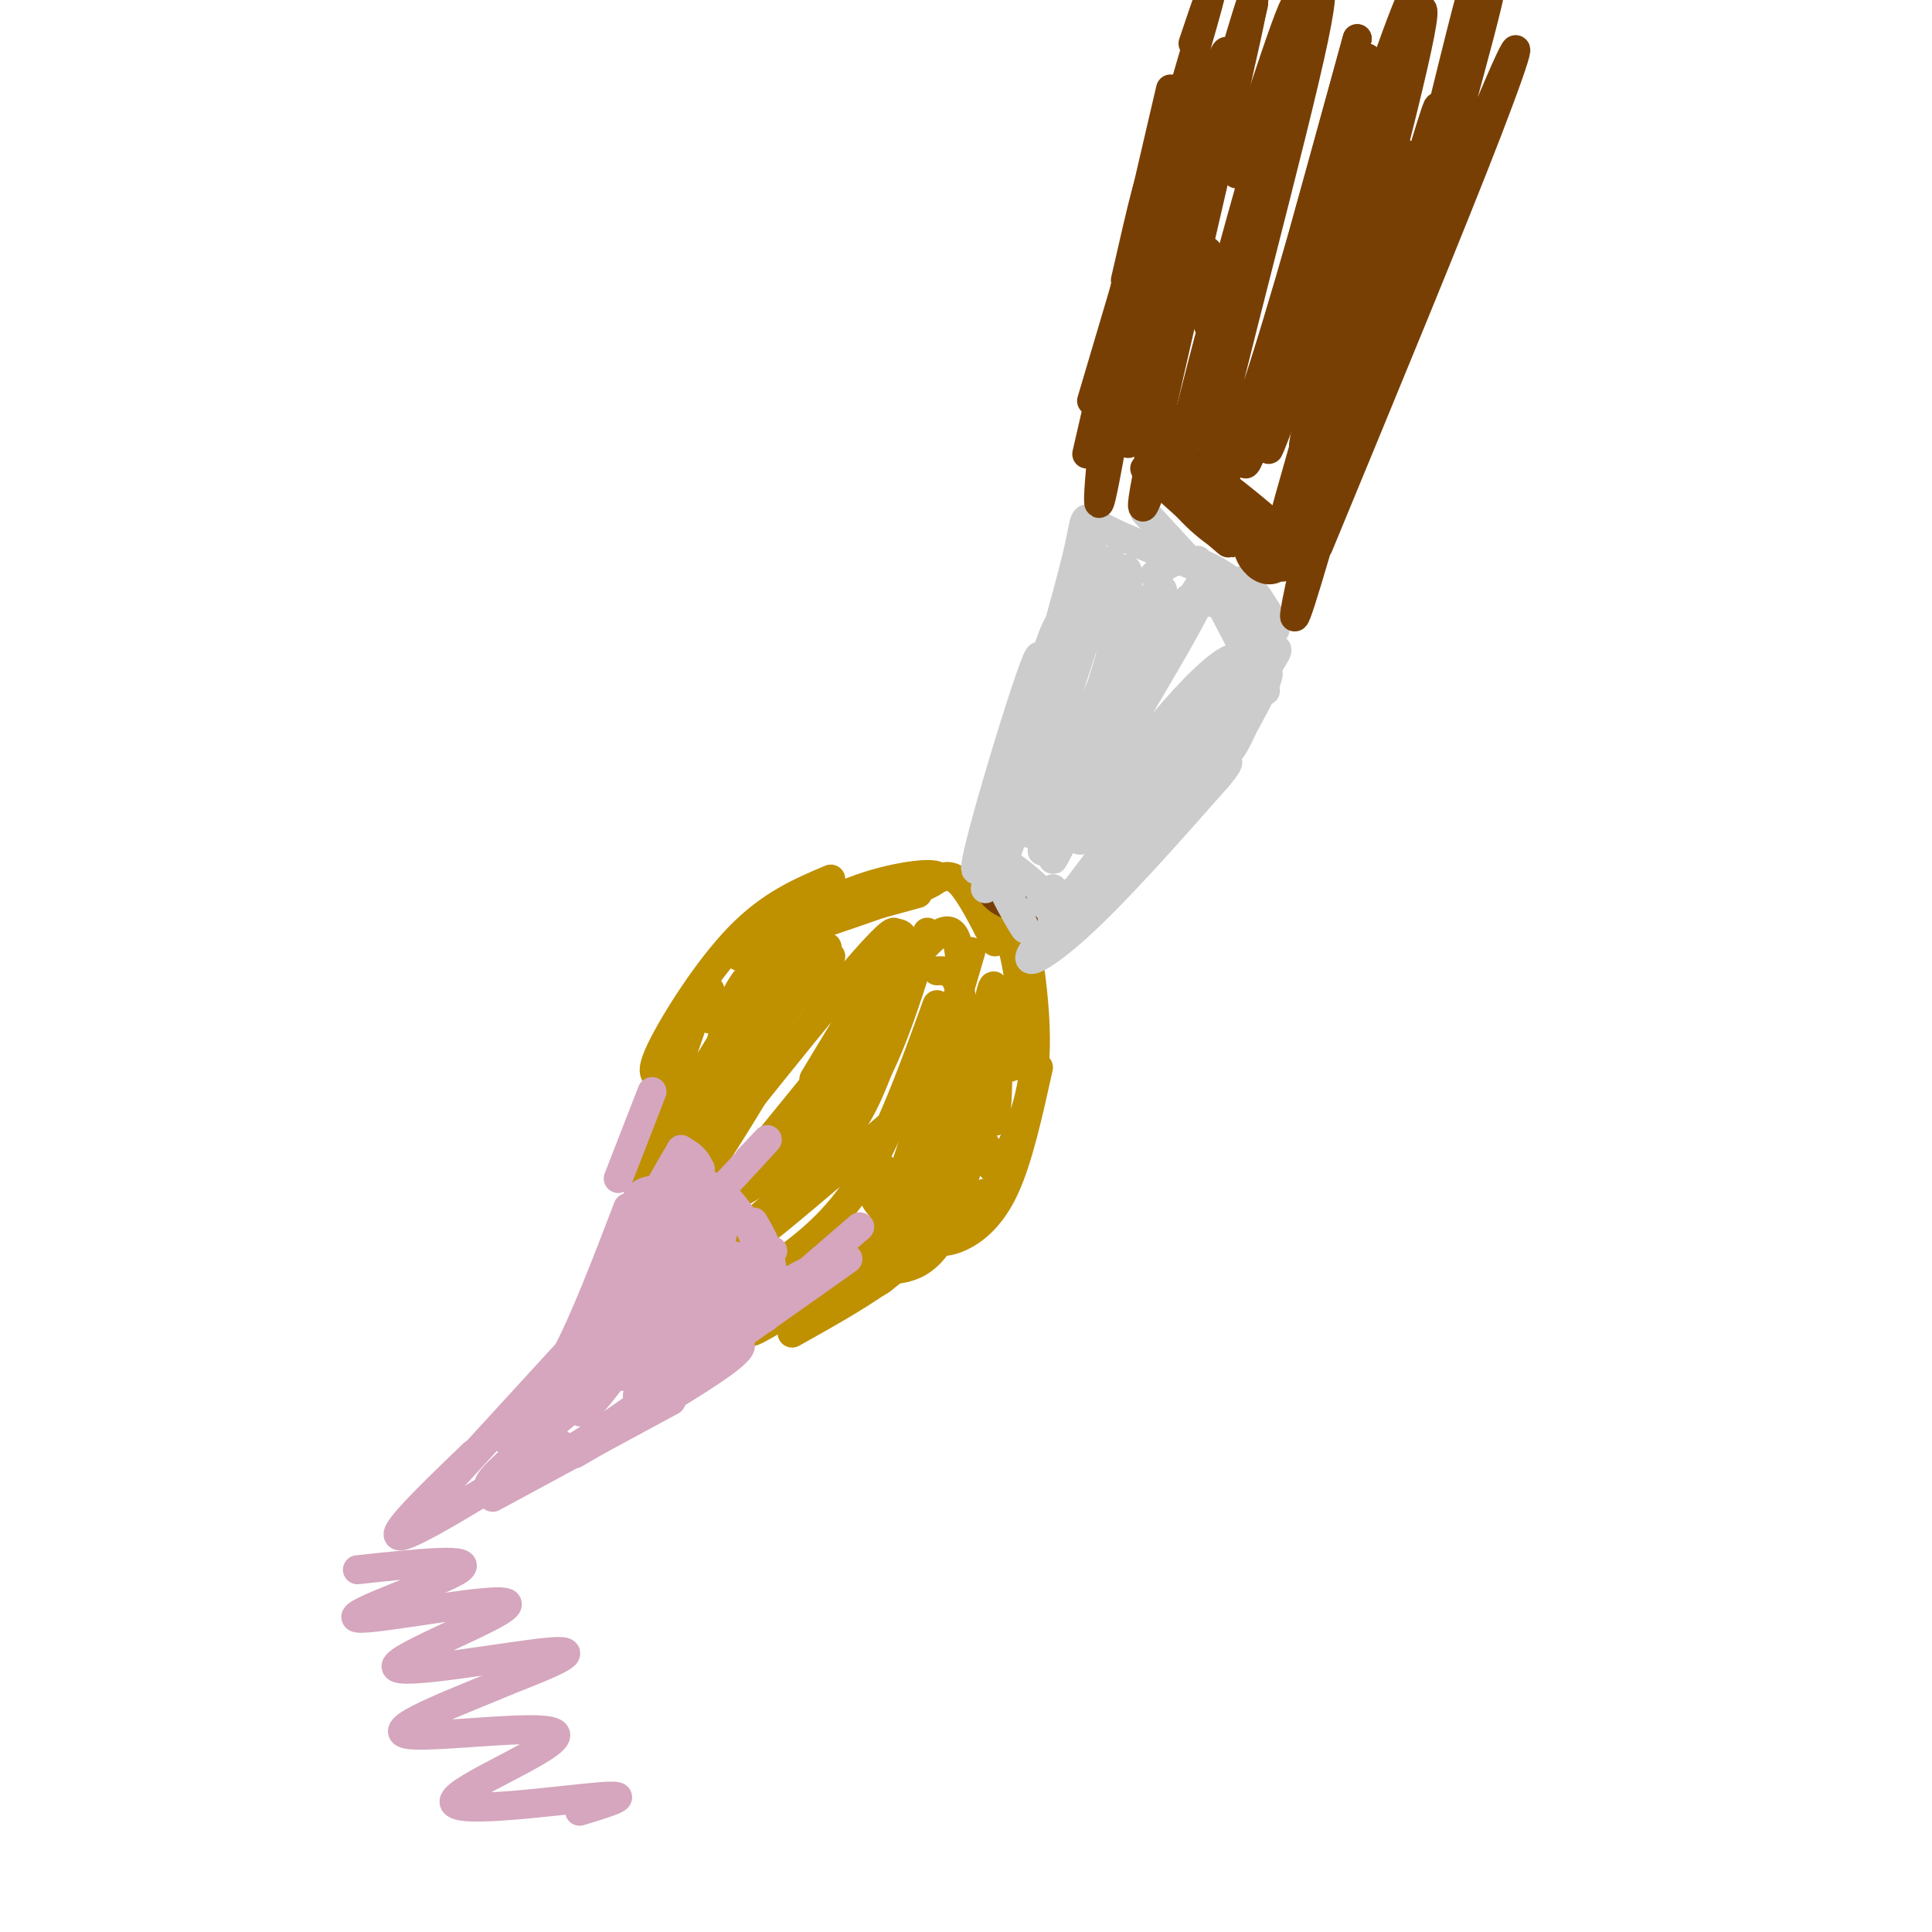 <svg viewBox='0 0 400 400' version='1.1' xmlns='http://www.w3.org/2000/svg' xmlns:xlink='http://www.w3.org/1999/xlink'><g fill='none' stroke='rgb(191,144,0)' stroke-width='6' stroke-linecap='round' stroke-linejoin='round'><path d='M135,236c-1.000,-1.917 -2.000,-3.833 0,-9c2.000,-5.167 7.000,-13.583 12,-22'/><path d='M137,223c-1.356,-0.244 -2.711,-0.489 0,-6c2.711,-5.511 9.489,-16.289 16,-23c6.511,-6.711 12.756,-9.356 19,-12'/><path d='M153,198c8.200,-5.467 16.400,-10.933 25,-14c8.600,-3.067 17.600,-3.733 16,-2c-1.600,1.733 -13.800,5.867 -26,10'/><path d='M168,191c0.000,0.000 22.000,-6.000 22,-6'/><path d='M194,182c1.500,-0.583 3.000,-1.167 5,1c2.000,2.167 4.500,7.083 7,12'/><path d='M203,188c1.821,0.839 3.643,1.679 5,4c1.357,2.321 2.250,6.125 3,11c0.750,4.875 1.357,10.821 1,14c-0.357,3.179 -1.679,3.589 -3,4'/><path d='M212,192c1.556,10.467 3.111,20.933 2,30c-1.111,9.067 -4.889,16.733 -7,19c-2.111,2.267 -2.556,-0.867 -3,-4'/><path d='M215,221c-2.089,9.467 -4.178,18.933 -7,25c-2.822,6.067 -6.378,8.733 -9,10c-2.622,1.267 -4.311,1.133 -6,1'/><path d='M204,247c-6.000,4.667 -12.000,9.333 -17,12c-5.000,2.667 -9.000,3.333 -13,4'/><path d='M195,255c-13.917,7.250 -27.833,14.500 -33,17c-5.167,2.500 -1.583,0.250 2,-2'/><path d='M189,255c-12.311,7.933 -24.622,15.867 -30,19c-5.378,3.133 -3.822,1.467 -3,0c0.822,-1.467 0.911,-2.733 1,-4'/><path d='M147,211c-0.373,-3.508 -0.745,-7.015 -4,2c-3.255,9.015 -9.391,30.554 -10,32c-0.609,1.446 4.311,-17.200 5,-18c0.689,-0.800 -2.853,16.246 -3,18c-0.147,1.754 3.101,-11.785 4,-16c0.899,-4.215 -0.550,0.892 -2,6'/><path d='M137,235c-0.333,1.333 -0.167,1.667 0,2'/><path d='M158,205c-7.560,11.810 -15.119,23.619 -16,24c-0.881,0.381 4.917,-10.667 12,-19c7.083,-8.333 15.452,-13.952 17,-14c1.548,-0.048 -3.726,5.476 -9,11'/><path d='M143,234c-1.800,4.600 -3.600,9.200 -3,6c0.600,-3.200 3.600,-14.200 8,-22c4.400,-7.800 10.200,-12.400 16,-17'/><path d='M146,241c1.833,-6.417 3.667,-12.833 8,-20c4.333,-7.167 11.167,-15.083 18,-23'/><path d='M147,238c17.844,-22.333 35.689,-44.667 38,-45c2.311,-0.333 -10.911,21.333 -15,28c-4.089,6.667 0.956,-1.667 6,-10'/><path d='M184,194c1.067,-0.667 2.133,-1.333 3,0c0.867,1.333 1.533,4.667 -1,12c-2.533,7.333 -8.267,18.667 -14,30'/><path d='M192,193c-3.417,11.083 -6.833,22.167 -11,30c-4.167,7.833 -9.083,12.417 -14,17'/><path d='M187,206c-2.603,8.171 -5.206,16.341 -8,22c-2.794,5.659 -5.780,8.805 -10,13c-4.220,4.195 -9.675,9.437 -13,12c-3.325,2.563 -4.522,2.447 -5,1c-0.478,-1.447 -0.239,-4.223 0,-7'/><path d='M151,248c3.083,-1.417 6.167,-2.833 11,-8c4.833,-5.167 11.417,-14.083 18,-23'/><path d='M147,251c0.000,0.000 35.000,-43.000 35,-43'/><path d='M178,215c7.911,-12.143 15.821,-24.286 19,-22c3.179,2.286 1.625,19.000 0,28c-1.625,9.000 -3.321,10.286 -4,10c-0.679,-0.286 -0.339,-2.143 0,-4'/><path d='M194,201c1.456,-0.059 2.912,-0.118 4,2c1.088,2.118 1.807,6.413 1,12c-0.807,5.587 -3.140,12.466 -6,18c-2.860,5.534 -6.246,9.724 -8,11c-1.754,1.276 -1.877,-0.362 -2,-2'/><path d='M202,209c0.964,3.649 1.929,7.298 -1,17c-2.929,9.702 -9.750,25.458 -14,33c-4.250,7.542 -5.929,6.869 -9,7c-3.071,0.131 -7.536,1.065 -12,2'/><path d='M159,265c10.083,-4.083 20.167,-8.167 27,-14c6.833,-5.833 10.417,-13.417 14,-21'/><path d='M160,271c0.000,0.000 32.000,-20.000 32,-20'/><path d='M168,272c0.000,0.000 30.000,-25.000 30,-25'/><path d='M164,276c7.750,-4.333 15.500,-8.667 21,-13c5.500,-4.333 8.750,-8.667 12,-13'/><path d='M183,263c4.892,-0.271 9.783,-0.542 14,-11c4.217,-10.458 7.759,-31.102 9,-33c1.241,-1.898 0.180,14.951 0,13c-0.180,-1.951 0.520,-22.700 0,-27c-0.520,-4.300 -2.260,7.850 -4,20'/><path d='M202,225c-1.000,4.500 -1.500,5.750 -2,7'/><path d='M201,197c-4.978,17.000 -9.956,34.000 -13,43c-3.044,9.000 -4.156,10.000 -5,10c-0.844,0.000 -1.422,-1.000 -2,-2'/><path d='M194,208c-5.000,13.833 -10.000,27.667 -16,37c-6.000,9.333 -13.000,14.167 -20,19'/><path d='M181,236c3.689,-3.289 7.378,-6.578 2,-2c-5.378,4.578 -19.822,17.022 -25,21c-5.178,3.978 -1.089,-0.511 3,-5'/><path d='M158,215c0.000,0.000 0.000,1.000 0,1'/><path d='M165,196c-4.500,1.833 -9.000,3.667 -12,9c-3.000,5.333 -4.500,14.167 -6,23'/><path d='M163,201c4.036,-4.512 8.071,-9.024 4,-3c-4.071,6.024 -16.250,22.583 -22,31c-5.750,8.417 -5.071,8.690 -4,10c1.071,1.310 2.536,3.655 4,6'/><path d='M151,230c-3.498,3.701 -6.996,7.403 -10,13c-3.004,5.597 -5.515,13.091 -2,9c3.515,-4.091 13.056,-19.767 17,-26c3.944,-6.233 2.293,-3.024 -2,4c-4.293,7.024 -11.226,17.864 -11,16c0.226,-1.864 7.613,-16.432 15,-31'/></g>
<g fill='none' stroke='rgb(213,166,189)' stroke-width='6' stroke-linecap='round' stroke-linejoin='round'><path d='M131,257c0.000,0.000 -7.000,15.000 -7,15'/><path d='M132,252c0.000,0.000 -18.000,37.000 -18,37'/><path d='M130,250c-4.500,11.750 -9.000,23.500 -13,31c-4.000,7.500 -7.500,10.750 -11,14'/><path d='M123,274c0.000,0.000 -33.000,36.000 -33,36'/><path d='M98,301c-9.000,8.667 -18.000,17.333 -15,17c3.000,-0.333 18.000,-9.667 33,-19'/><path d='M102,310c0.000,0.000 37.000,-20.000 37,-20'/><path d='M119,301c12.762,-7.458 25.524,-14.917 31,-19c5.476,-4.083 3.667,-4.792 -2,-2c-5.667,2.792 -15.190,9.083 -16,9c-0.810,-0.083 7.095,-6.542 15,-13'/><path d='M136,261c0.000,0.000 -14.000,26.000 -14,26'/><path d='M133,257c2.083,-3.917 4.167,-7.833 2,-3c-2.167,4.833 -8.583,18.417 -15,32'/><path d='M135,262c2.667,-3.167 5.333,-6.333 4,-3c-1.333,3.333 -6.667,13.167 -12,23'/><path d='M146,259c-9.242,13.078 -18.485,26.156 -17,26c1.485,-0.156 13.697,-13.547 20,-19c6.303,-5.453 6.697,-2.968 3,2c-3.697,4.968 -11.485,12.419 -15,15c-3.515,2.581 -2.758,0.290 -2,-2'/><path d='M134,248c-2.696,9.732 -5.393,19.464 -4,19c1.393,-0.464 6.875,-11.125 11,-15c4.125,-3.875 6.893,-0.964 8,1c1.107,1.964 0.554,2.982 0,4'/><path d='M145,248c4.051,1.647 8.101,3.293 10,6c1.899,2.707 1.645,6.474 1,9c-0.645,2.526 -1.681,3.812 -4,0c-2.319,-3.812 -5.921,-12.723 -6,-16c-0.079,-3.277 3.363,-0.921 7,4c3.637,4.921 7.468,12.406 8,15c0.532,2.594 -2.234,0.297 -5,-2'/><path d='M156,253c1.790,3.045 3.580,6.090 4,11c0.420,4.910 -0.531,11.686 -4,8c-3.469,-3.686 -9.457,-17.832 -15,-23c-5.543,-5.168 -10.640,-1.357 -9,1c1.640,2.357 10.017,3.261 13,4c2.983,0.739 0.572,1.314 0,3c-0.572,1.686 0.694,4.482 -3,10c-3.694,5.518 -12.347,13.759 -21,22'/><path d='M133,279c-15.037,10.161 -30.073,20.322 -28,19c2.073,-1.322 21.257,-14.128 21,-13c-0.257,1.128 -19.954,16.188 -24,21c-4.046,4.812 7.558,-0.625 18,-7c10.442,-6.375 19.721,-13.687 29,-21'/><path d='M145,242c0.000,0.000 -20.000,44.000 -20,44'/><path d='M135,274c-8.000,11.167 -16.000,22.333 -15,17c1.000,-5.333 11.000,-27.167 21,-49'/><path d='M141,238c-2.833,4.833 -5.667,9.667 -6,11c-0.333,1.333 1.833,-0.833 4,-3'/><path d='M141,238c2.250,1.333 4.500,2.667 4,7c-0.500,4.333 -3.750,11.667 -7,19'/><path d='M152,260c-5.250,6.000 -10.500,12.000 -12,14c-1.500,2.000 0.750,0.000 3,-2'/><path d='M160,259c-12.943,10.882 -25.885,21.764 -21,20c4.885,-1.764 27.598,-16.174 29,-16c1.402,0.174 -18.507,14.931 -18,15c0.507,0.069 21.431,-14.552 25,-17c3.569,-2.448 -10.215,7.276 -24,17'/><path d='M151,278c0.500,-1.167 13.750,-12.583 27,-24'/><path d='M147,249c0.000,0.000 2.000,0.000 2,0'/><path d='M155,240c2.956,-3.133 5.911,-6.267 2,-2c-3.911,4.267 -14.689,15.933 -19,20c-4.311,4.067 -2.156,0.533 0,-3'/><path d='M128,244c0.000,0.000 7.000,-18.000 7,-18'/></g>
<g fill='none' stroke='rgb(120,63,4)' stroke-width='6' stroke-linecap='round' stroke-linejoin='round'><path d='M203,179c6.239,2.637 12.477,5.275 13,7c0.523,1.725 -4.670,2.538 -8,1c-3.330,-1.538 -4.795,-5.426 -2,-5c2.795,0.426 9.852,5.166 12,8c2.148,2.834 -0.614,3.763 -4,0c-3.386,-3.763 -7.396,-12.218 -8,-14c-0.604,-1.782 2.198,3.109 5,8'/></g>
<g fill='none' stroke='rgb(204,204,204)' stroke-width='6' stroke-linecap='round' stroke-linejoin='round'><path d='M212,150c-4.104,17.231 -8.207,34.463 -6,26c2.207,-8.463 10.726,-42.619 9,-40c-1.726,2.619 -13.695,42.013 -13,44c0.695,1.987 14.056,-33.432 17,-41c2.944,-7.568 -4.528,12.716 -12,33'/><path d='M207,172c-2.500,7.500 -2.750,9.750 -3,12'/><path d='M206,180c3.636,6.963 7.273,13.927 6,12c-1.273,-1.927 -7.455,-12.743 -6,-14c1.455,-1.257 10.545,7.046 13,10c2.455,2.954 -1.727,0.558 -3,-1c-1.273,-1.558 0.364,-2.279 2,-3'/><path d='M221,185c-2.582,4.059 -5.164,8.118 -1,3c4.164,-5.118 15.073,-19.414 13,-17c-2.073,2.414 -17.127,21.536 -15,21c2.127,-0.536 21.436,-20.731 22,-22c0.564,-1.269 -17.617,16.389 -24,24c-6.383,7.611 -0.966,5.175 7,-2c7.966,-7.175 18.483,-19.087 29,-31'/><path d='M252,161c4.500,-5.333 1.250,-3.167 -2,-1'/><path d='M215,142c1.417,-5.750 2.833,-11.500 5,-14c2.167,-2.500 5.083,-1.750 8,-1'/><path d='M216,139c5.569,-15.027 11.139,-30.054 10,-26c-1.139,4.054 -8.986,27.190 -10,29c-1.014,1.810 4.804,-17.705 7,-27c2.196,-9.295 0.770,-8.370 5,-6c4.230,2.370 14.115,6.185 24,10'/><path d='M237,106c0.000,0.000 23.000,25.000 23,25'/><path d='M248,116c0.000,0.000 14.000,27.000 14,27'/><path d='M255,128c2.177,2.209 4.355,4.418 5,8c0.645,3.582 -0.242,8.537 -2,13c-1.758,4.463 -4.387,8.433 -2,4c2.387,-4.433 9.789,-17.271 5,-13c-4.789,4.271 -21.768,25.650 -26,32c-4.232,6.350 4.284,-2.329 12,-11c7.716,-8.671 14.633,-17.335 12,-15c-2.633,2.335 -14.817,15.667 -27,29'/><path d='M232,175c-7.382,8.871 -12.335,16.547 -5,8c7.335,-8.547 26.960,-33.317 34,-43c7.040,-9.683 1.497,-4.277 -2,-2c-3.497,2.277 -4.946,1.427 -13,11c-8.054,9.573 -22.713,29.571 -23,24c-0.287,-5.571 13.799,-36.710 17,-47c3.201,-10.290 -4.484,0.268 -11,14c-6.516,13.732 -11.862,30.638 -13,35c-1.138,4.362 1.931,-3.819 5,-12'/><path d='M221,163c3.600,-10.145 10.100,-29.506 12,-39c1.900,-9.494 -0.801,-9.119 -8,8c-7.199,17.119 -18.895,50.983 -16,43c2.895,-7.983 20.381,-57.813 21,-59c0.619,-1.187 -15.628,46.270 -17,55c-1.372,8.730 12.131,-21.265 18,-34c5.869,-12.735 4.106,-8.210 4,-6c-0.106,2.210 1.447,2.105 3,2'/><path d='M238,133c-5.407,13.188 -20.424,45.159 -20,45c0.424,-0.159 16.290,-32.448 25,-48c8.710,-15.552 10.265,-14.366 3,-1c-7.265,13.366 -23.349,38.913 -24,42c-0.651,3.087 14.133,-16.284 23,-26c8.867,-9.716 11.819,-9.776 12,-8c0.181,1.776 -2.410,5.388 -5,9'/><path d='M239,113c7.089,3.444 14.178,6.889 17,9c2.822,2.111 1.378,2.889 -1,3c-2.378,0.111 -5.689,-0.444 -9,-1'/><path d='M239,119c2.017,-1.658 4.034,-3.315 7,-3c2.966,0.315 6.882,2.604 10,5c3.118,2.396 5.437,4.900 6,7c0.563,2.100 -0.631,3.798 -2,2c-1.369,-1.798 -2.913,-7.090 -3,-9c-0.087,-1.910 1.284,-0.437 3,2c1.716,2.437 3.776,5.839 4,7c0.224,1.161 -1.388,0.080 -3,-1'/></g>
<g fill='none' stroke='rgb(120,63,4)' stroke-width='6' stroke-linecap='round' stroke-linejoin='round'><path d='M228,83c1.399,-8.458 2.798,-16.917 2,-8c-0.798,8.917 -3.792,35.208 -2,28c1.792,-7.208 8.369,-47.917 10,-61c1.631,-13.083 -1.685,1.458 -5,16'/><path d='M225,94c7.667,-33.333 15.333,-66.667 17,-74c1.667,-7.333 -2.667,11.333 -7,30'/><path d='M226,83c9.750,-32.833 19.500,-65.667 23,-78c3.500,-12.333 0.750,-4.167 -2,4'/><path d='M276,102c-5.089,17.556 -10.178,35.111 -7,20c3.178,-15.111 14.622,-62.889 19,-81c4.378,-18.111 1.689,-6.556 -1,5'/><path d='M287,46c-4.488,17.393 -15.208,58.375 -13,53c2.208,-5.375 17.345,-57.107 22,-72c4.655,-14.893 -1.173,7.054 -7,29'/><path d='M270,117c0.000,0.000 22.000,-55.000 22,-55'/><path d='M273,113c13.826,-33.467 27.652,-66.935 35,-86c7.348,-19.065 8.217,-23.729 0,-4c-8.217,19.729 -25.520,63.850 -25,57c0.520,-6.850 18.863,-64.671 24,-79c5.137,-14.329 -2.931,14.836 -11,44'/><path d='M296,45c0.600,-4.533 7.600,-37.867 9,-46c1.400,-8.133 -2.800,8.933 -7,26'/><path d='M267,16c-6.083,22.000 -12.167,44.000 -15,50c-2.833,6.000 -2.417,-4.000 -2,-14'/><path d='M256,14c2.937,-10.591 5.874,-21.181 1,-6c-4.874,15.181 -17.557,56.134 -23,71c-5.443,14.866 -3.644,3.644 3,-19c6.644,-22.644 18.135,-56.712 17,-48c-1.135,8.712 -14.896,60.203 -19,75c-4.104,14.797 1.448,-7.102 7,-29'/><path d='M254,17c4.022,-13.778 8.044,-27.556 4,-9c-4.044,18.556 -16.156,69.444 -20,88c-3.844,18.556 0.578,4.778 5,-9'/><path d='M256,36c7.668,-23.506 15.337,-47.012 11,-28c-4.337,19.012 -20.678,80.540 -23,88c-2.322,7.460 9.375,-39.150 18,-68c8.625,-28.850 14.178,-39.939 10,-20c-4.178,19.939 -18.086,70.907 -22,90c-3.914,19.093 2.168,6.312 9,-14c6.832,-20.312 14.416,-48.156 22,-76'/><path d='M281,8c-4.095,15.012 -25.333,90.542 -23,88c2.333,-2.542 28.238,-83.155 34,-96c5.762,-12.845 -8.619,42.077 -23,97'/><path d='M237,97c9.882,8.900 19.763,17.800 17,15c-2.763,-2.800 -18.171,-17.300 -16,-17c2.171,0.300 21.922,15.400 25,17c3.078,1.600 -10.518,-10.300 -13,-11c-2.482,-0.700 6.148,9.800 11,14c4.852,4.200 5.926,2.100 7,0'/><path d='M268,115c2.137,-1.675 3.979,-5.861 5,-19c1.021,-13.139 1.220,-35.229 4,-52c2.780,-16.771 8.143,-28.221 6,-13c-2.143,15.221 -11.790,57.115 -13,61c-1.210,3.885 6.016,-30.237 13,-56c6.984,-25.763 13.727,-43.167 11,-29c-2.727,14.167 -14.922,59.905 -19,74c-4.078,14.095 -0.039,-3.452 4,-21'/><path d='M279,60c1.000,-7.000 1.500,-14.000 2,-21'/><path d='M237,88c1.890,5.483 3.781,10.966 8,16c4.219,5.034 10.768,9.620 9,6c-1.768,-3.620 -11.852,-15.445 -9,-15c2.852,0.445 18.641,13.161 22,17c3.359,3.839 -5.711,-1.197 -8,0c-2.289,1.197 2.203,8.628 6,5c3.797,-3.628 6.898,-18.314 10,-33'/><path d='M275,84c2.374,-9.166 3.308,-15.582 0,-6c-3.308,9.582 -10.858,35.161 -8,25c2.858,-10.161 16.125,-56.062 15,-58c-1.125,-1.938 -16.642,40.089 -19,47c-2.358,6.911 8.442,-21.293 14,-37c5.558,-15.707 5.874,-18.916 6,-24c0.126,-5.084 0.063,-12.042 0,-19'/><path d='M283,12c-2.500,5.167 -8.750,27.583 -15,50'/></g>
<g fill='none' stroke='rgb(213,166,189)' stroke-width='6' stroke-linecap='round' stroke-linejoin='round'><path d='M74,325c12.453,-1.338 24.907,-2.676 21,0c-3.907,2.676 -24.174,9.366 -21,10c3.174,0.634 29.789,-4.789 31,-3c1.211,1.789 -22.982,10.789 -23,13c-0.018,2.211 24.138,-2.368 32,-3c7.862,-0.632 -0.569,2.684 -9,6'/><path d='M105,348c-8.503,3.654 -25.259,9.788 -21,11c4.259,1.212 29.533,-2.500 31,0c1.467,2.500 -20.874,11.212 -21,14c-0.126,2.788 21.964,-0.346 30,-1c8.036,-0.654 2.018,1.173 -4,3'/></g>
</svg>